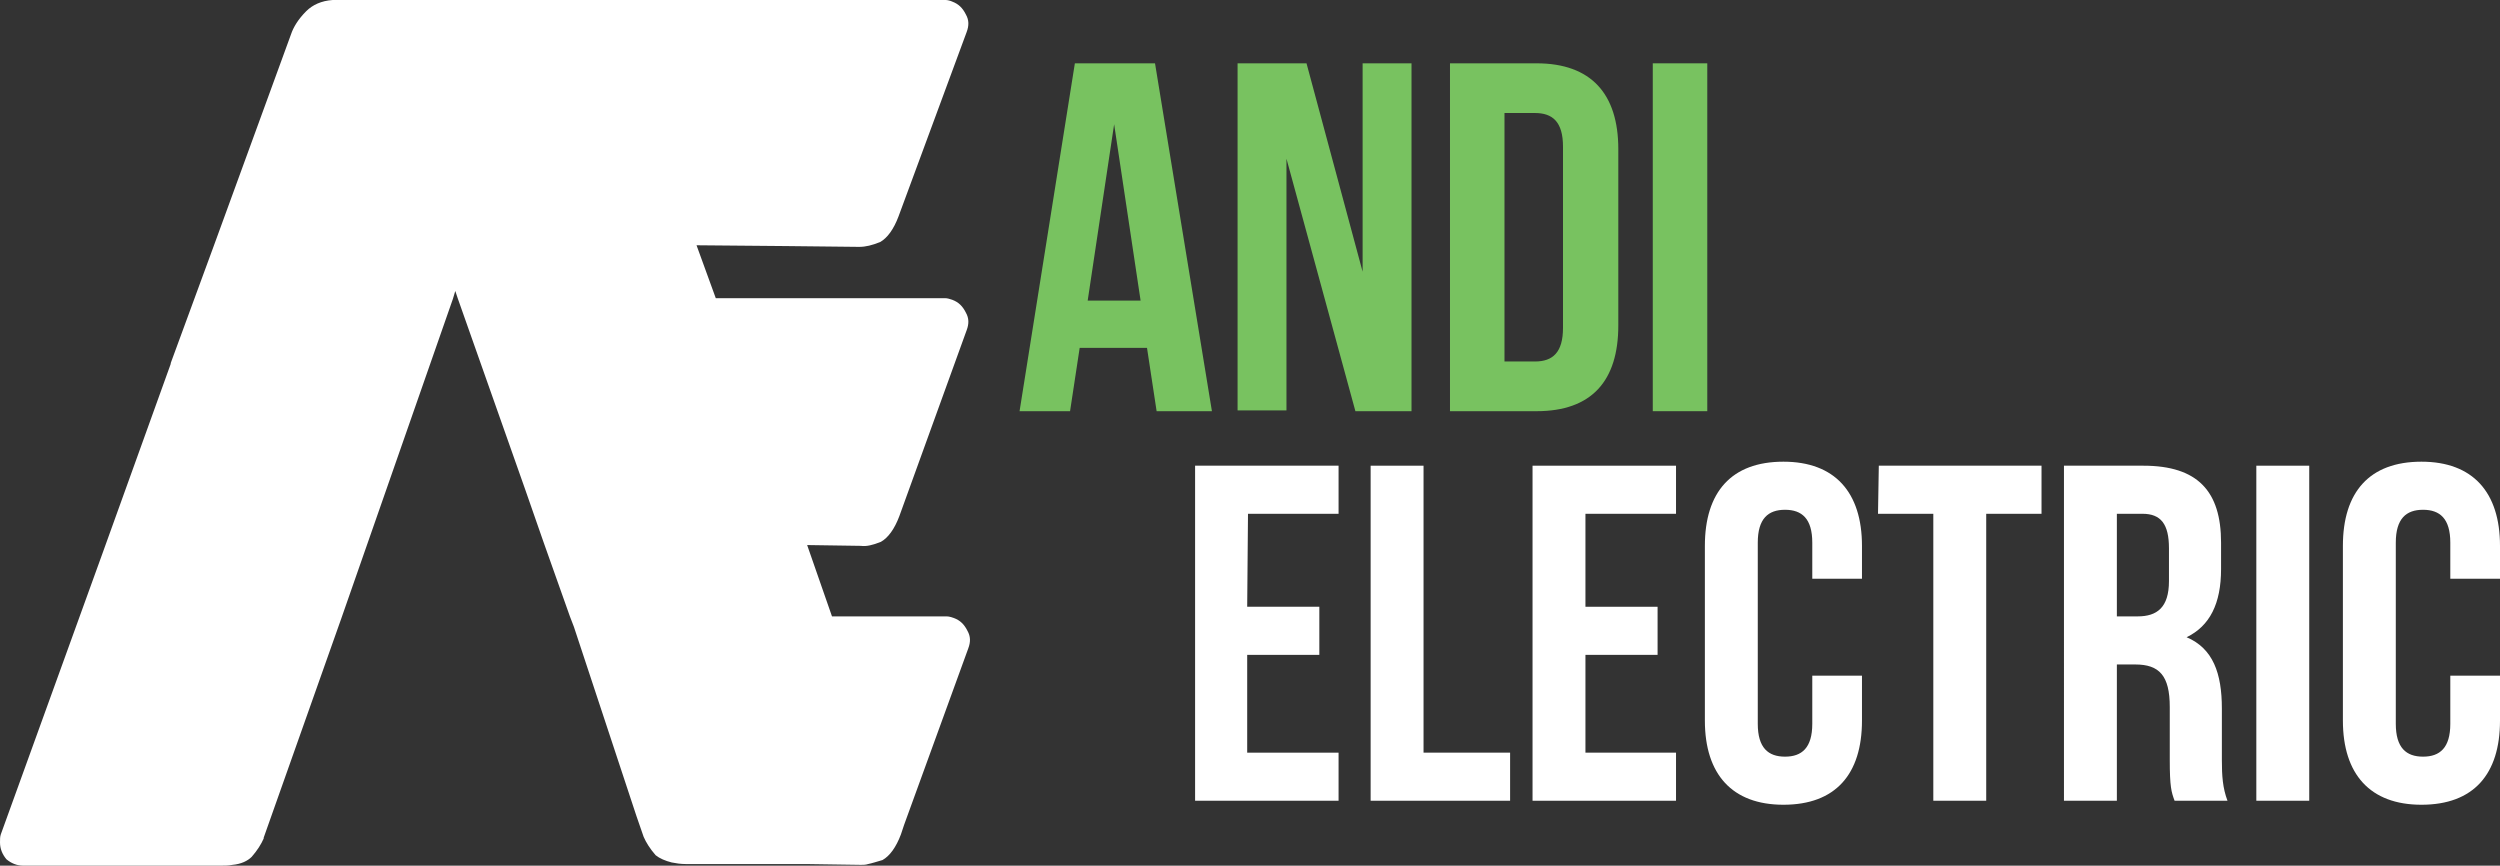 <?xml version="1.0" encoding="UTF-8"?>
<!-- Generator: Adobe Illustrator 28.3.0, SVG Export Plug-In . SVG Version: 6.00 Build 0)  -->
<svg xmlns="http://www.w3.org/2000/svg" xmlns:xlink="http://www.w3.org/1999/xlink" version="1.1" id="Layer_1" x="0px" y="0px" viewBox="0 0 311.9 108" style="enable-background:new 0 0 311.9 108;" xml:space="preserve">
<rect x="0" y="0" width="311.9" height="108" fill="#333333" stroke="none"/>
<style type="text/css">
	.st0{fill:#FFFFFF;}
	.st1{fill:#78C260;}
</style>
<path class="st0" d="M109.9,67.6c0.9-0.5,1.7-1.6,2.3-3.2l8.4-23.2c0.3-0.8,0.3-1.5-0.1-2.2c-0.4-0.8-0.9-1.3-1.7-1.6  c-0.3-0.1-0.6-0.2-0.9-0.2H89.3l-2.4-6.6l11.2,0.1l9.1,0.1c0.8,0,1.6-0.2,2.6-0.6c0.9-0.5,1.7-1.6,2.3-3.2l8.5-23  c0.3-0.8,0.3-1.5-0.1-2.2c-0.4-0.8-0.9-1.3-1.7-1.6C118.6,0.1,118.2,0,118,0H87H71.8c-0.1,0-0.3,0-0.4,0h-29c-0.3,0-0.6,0-0.9,0  c-1.4,0.1-2.5,0.6-3.3,1.4c-1,1-1.6,2-1.9,2.9l-9.6,26.3l-5.4,14.7v0.1L12.8,69L0.1,104.1c-0.1,0.3-0.1,0.6-0.1,1  c0,0.8,0.3,1.5,0.8,2.1c0.6,0.5,1.3,0.8,2.1,0.8h12.7h12c0.5,0,0.9,0,1.4-0.1c1.1-0.1,1.9-0.5,2.4-1c0.7-0.8,1.2-1.6,1.5-2.3v-0.1  l9.7-27.4l13.9-39.8l0.3-1l0.3,0.9L65.5,61l2.3,6.6l3.3,9.3l0.5,1.3l7.8,23.6l0.9,2.6c0.3,0.7,0.8,1.5,1.5,2.3  c0.5,0.4,1.2,0.7,2,0.9c0.5,0.1,1.1,0.2,1.8,0.2h13.9h1.2l6.7,0.1c0.3,0,0.6,0,0.9-0.1c0.5-0.1,1.1-0.3,1.8-0.5  c0.9-0.5,1.7-1.6,2.3-3.2l0.4-1.2l8-22c0.3-0.8,0.3-1.5-0.1-2.2c-0.4-0.8-0.9-1.3-1.7-1.6c-0.3-0.1-0.6-0.2-0.9-0.2h-14.3l-3.1-8.9  l6.7,0.1C108.1,68.2,108.9,68,109.9,67.6z"></path>
<g>
	<path class="st0" d="M155.6,75.7h9v6h-9v12.2H167v6h-17.9V58.1H167v6h-11.3L155.6,75.7L155.6,75.7z"></path>
	<path class="st0" d="M171,58.1h6.6v35.8h10.8v6H171V58.1z"></path>
	<path class="st0" d="M197.8,75.7h9v6h-9v12.2h11.3v6h-17.9V58.1h17.9v6h-11.3V75.7z"></path>
	<path class="st0" d="M232.3,84.3v5.6c0,6.7-3.3,10.5-9.8,10.5c-6.4,0-9.8-3.8-9.8-10.5V68.1c0-6.7,3.3-10.5,9.8-10.5   c6.4,0,9.8,3.8,9.8,10.5v4.1h-6.2v-4.5c0-3-1.3-4.1-3.4-4.1c-2.1,0-3.4,1.1-3.4,4.1v22.6c0,3,1.3,4.1,3.4,4.1   c2.1,0,3.4-1.1,3.4-4.1v-6C226.1,84.3,232.3,84.3,232.3,84.3z"></path>
	<path class="st0" d="M234.4,58.1h20.3v6h-6.9v35.8h-6.6V64.1h-6.9L234.4,58.1L234.4,58.1z"></path>
	<path class="st0" d="M271.3,99.9c-0.4-1.1-0.6-1.7-0.6-5.1v-6.6c0-3.9-1.3-5.3-4.3-5.3h-2.3v17h-6.6V58.1h9.9   c6.8,0,9.7,3.2,9.7,9.6V71c0,4.3-1.4,7.1-4.3,8.5c3.3,1.4,4.4,4.5,4.4,8.9v6.4c0,2,0.1,3.5,0.7,5.1H271.3z M264.1,64.1v12.8h2.6   c2.4,0,3.9-1.1,3.9-4.4v-4.1c0-3-1-4.3-3.3-4.3H264.1z"></path>
	<path class="st0" d="M281.5,58.1h6.6v41.8h-6.6V58.1z"></path>
	<path class="st0" d="M311.9,84.3v5.6c0,6.7-3.3,10.5-9.8,10.5c-6.4,0-9.8-3.8-9.8-10.5V68.1c0-6.7,3.3-10.5,9.8-10.5   c6.4,0,9.8,3.8,9.8,10.5v4.1h-6.2v-4.5c0-3-1.3-4.1-3.4-4.1s-3.4,1.1-3.4,4.1v22.6c0,3,1.3,4.1,3.4,4.1s3.4-1.1,3.4-4.1v-6   C305.7,84.3,311.9,84.3,311.9,84.3z"></path>
</g>
<g>
	<path class="st1" d="M151.2,51.3h-6.9l-1.2-7.9h-8.4l-1.2,7.9h-6.3l6.9-43.4h10L151.2,51.3z M135.7,37.5h6.6l-3.3-22L135.7,37.5z"></path>
	<path class="st1" d="M160.5,19.8v31.4h-6.1V7.9h8.6l7,26v-26h6.1v43.4h-7L160.5,19.8z"></path>
	<path class="st1" d="M180.9,7.9h10.8c6.8,0,10.2,3.8,10.2,10.7v22c0,6.9-3.3,10.7-10.2,10.7h-10.8V7.9z M187.7,14.1v31h3.8   c2.2,0,3.5-1.1,3.5-4.2V18.3c0-3.1-1.3-4.2-3.5-4.2C191.5,14.1,187.7,14.1,187.7,14.1z"></path>
	<path class="st1" d="M206.2,7.9h6.8v43.4h-6.8V7.9z"></path>
</g>
</svg>
